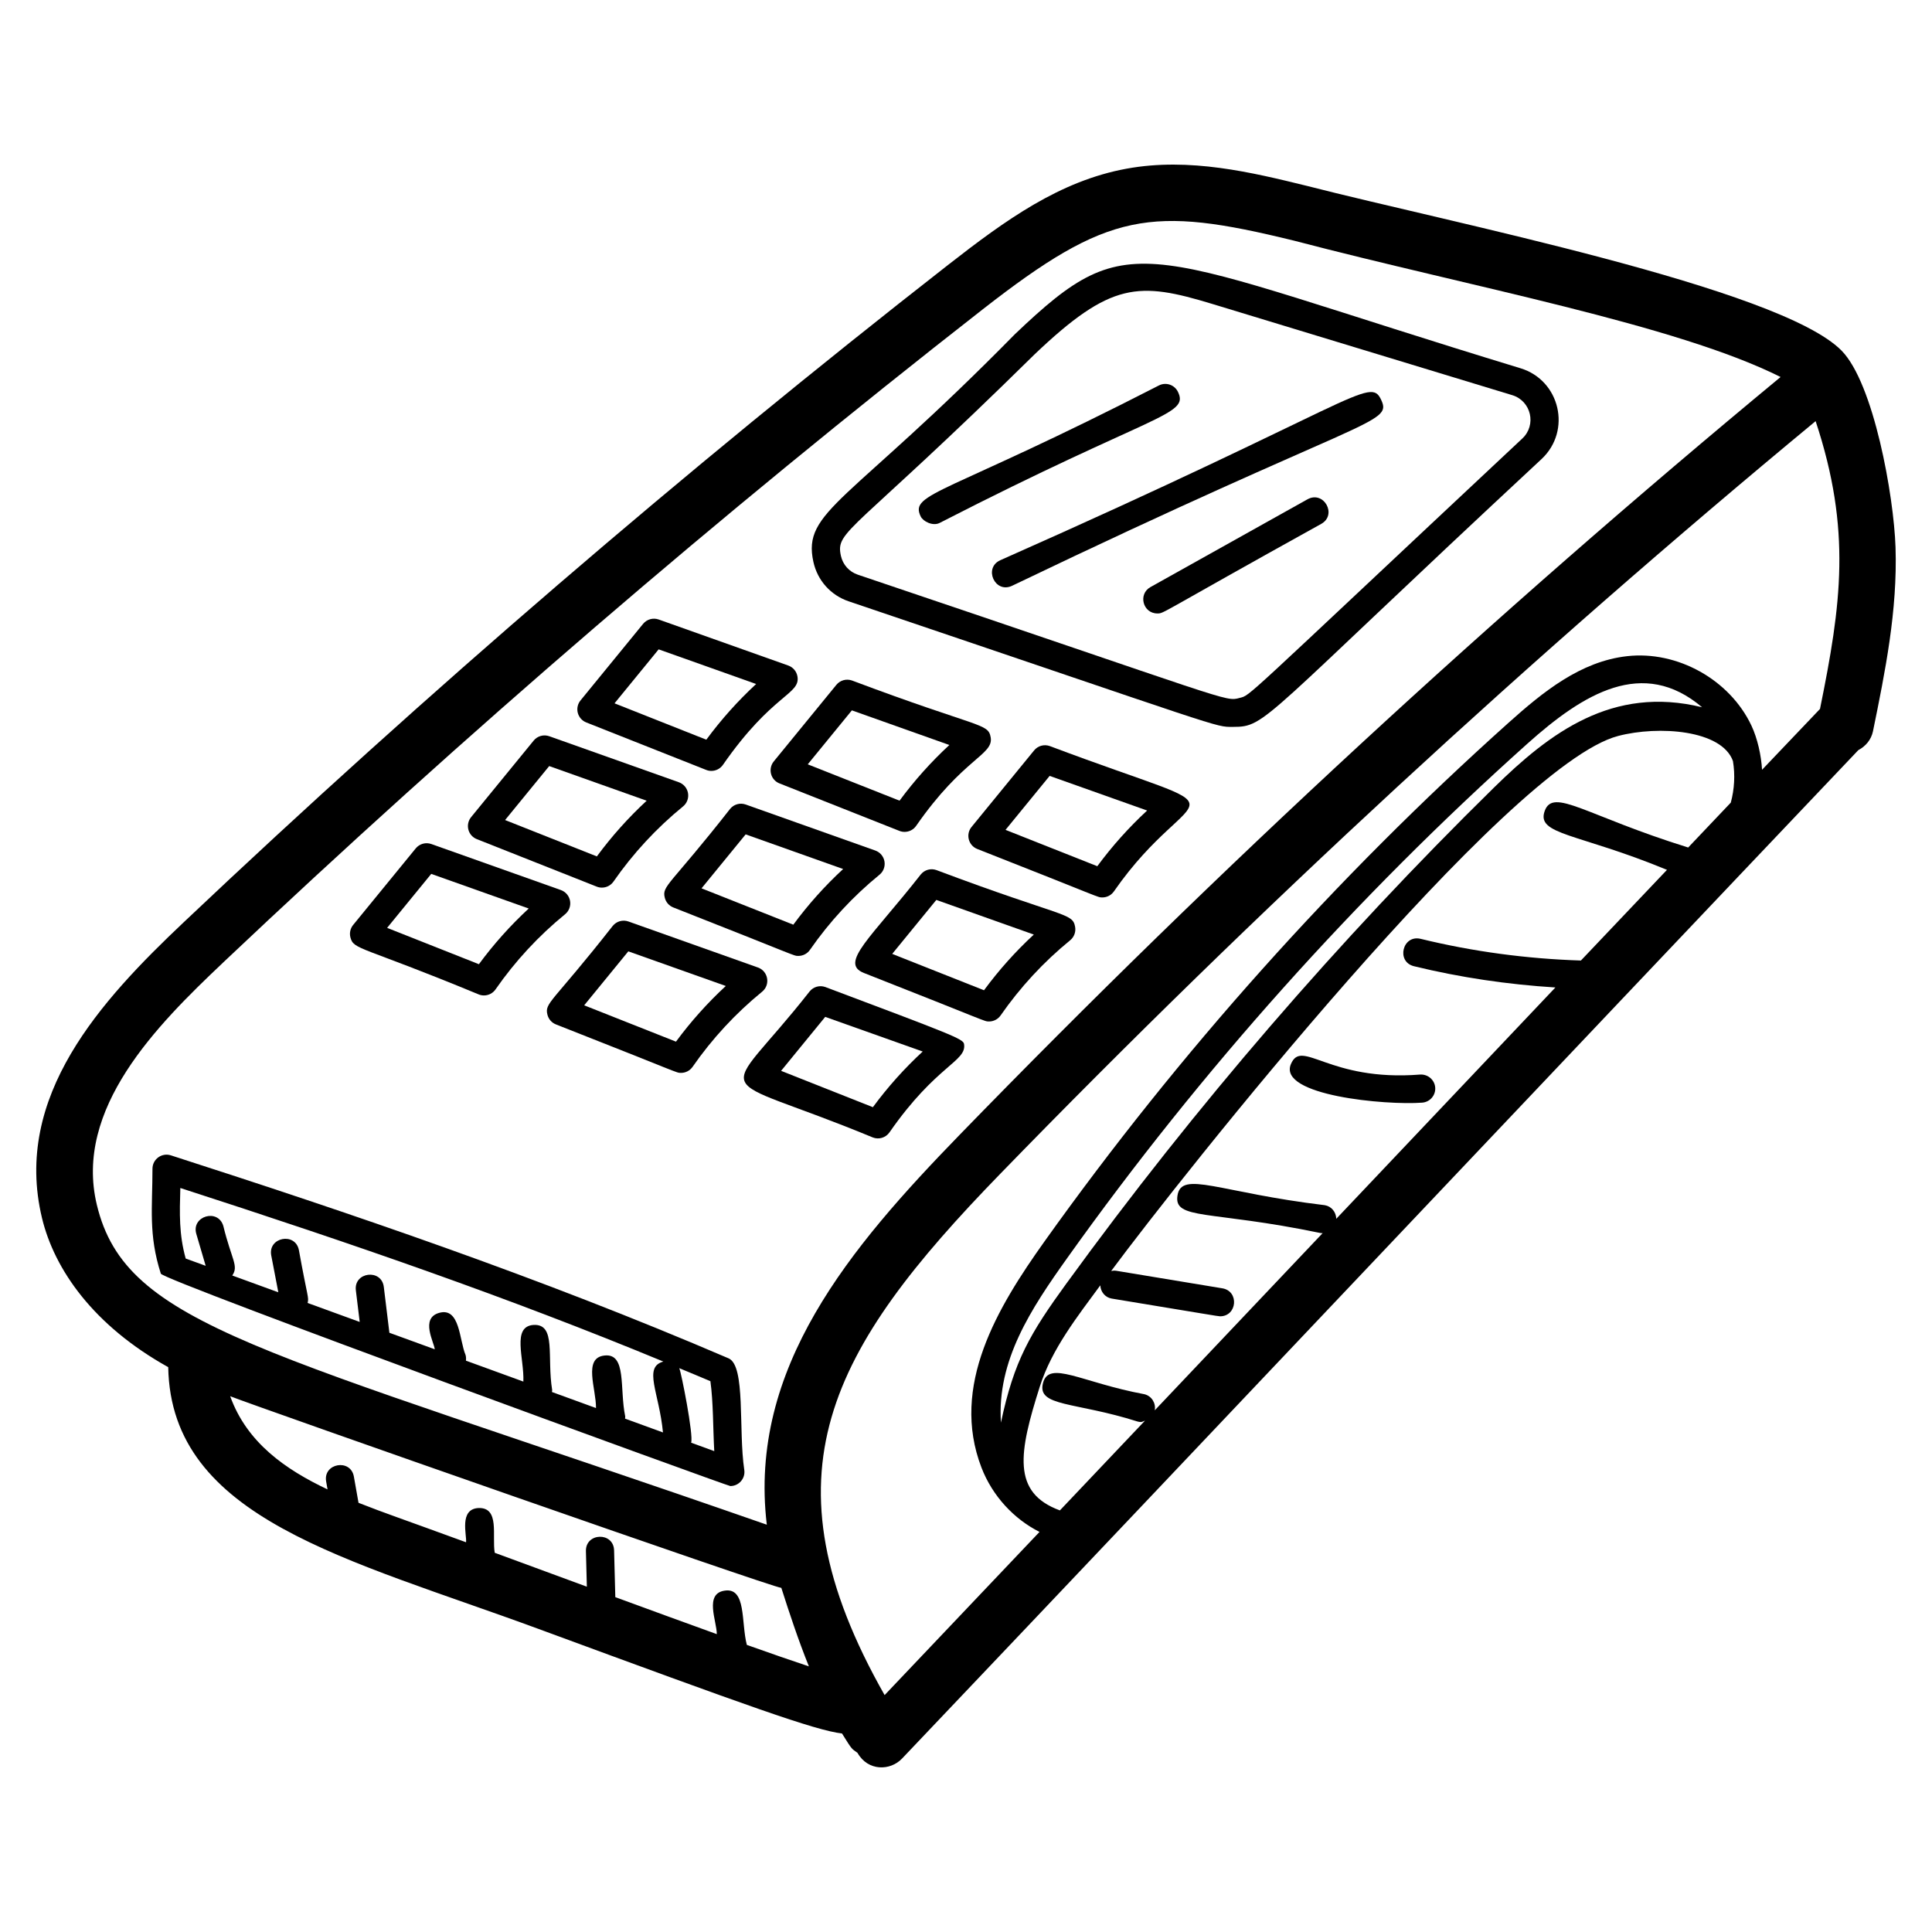 <?xml version="1.0" encoding="UTF-8"?>
<!-- Uploaded to: ICON Repo, www.svgrepo.com, Generator: ICON Repo Mixer Tools -->
<svg fill="#000000" width="800px" height="800px" version="1.1" viewBox="144 144 512 512" xmlns="http://www.w3.org/2000/svg">
 <g>
  <path d="m188.58 506.31c0.73 40.266 47.535 50.727 98.188 69.391 55.789 20.559 73.328 26.871 80.371 27.688 2.773 4.469 2.496 3.957 4.106 5.137 2.789 4.93 8.707 4.769 11.801 1.516 41.785-43.961 84.488-89.043 127.18-134.12 42.387-44.742 84.766-89.484 126.25-133.13 1.914-1.008 3.418-2.738 3.887-5.019 3.207-15.707 6.523-31.949 5.973-48.75-0.449-13.582-5.762-43.461-14.324-52.129-16.445-16.648-103.86-33.91-141.58-43.613-14.609-3.582-31.184-7.633-47.863-4.582-17.703 3.246-31.93 13.492-47.371 25.547-69.906 54.59-138.04 113.18-202.5 174.15-21.922 20.73-45.316 46.086-37.574 78.367 3.289 13.699 13.668 28.531 33.457 39.547zm153.34 73.605c-1.562-5.957-0.074-15.273-5.887-14.379-5.445 0.809-2.066 8.09-2.074 11.527-8.578-3.09-17.859-6.484-26.895-9.805l-0.324-12.387c-0.133-4.965-7.586-4.731-7.465 0.195l0.246 9.422c-15.312-5.641-19.012-7.004-24.414-8.988-0.754-4.488 1.391-12.031-4.285-11.859-5.25 0.25-3.062 7.266-3.316 9.074-18.762-6.859-20.789-7.43-28.496-10.457l-1.227-6.938c-0.855-4.856-8.215-3.566-7.348 1.297l0.367 2.09c-11.094-5.262-21.363-12.348-25.801-24.695 7.512 2.965 143.84 50.758 146.06 50.789 2.121 6.652 4.492 13.812 7.301 20.805-4.496-1.488-10.117-3.441-16.445-5.691zm36.512 13.301c-33.223-58.52-14.516-91.652 30.566-138.06 68.117-70.129 140.83-137.23 216.16-199.55 9.578 28.906 6.777 48.633 1.16 76.27-3.844 4.027-10.316 10.812-15.359 16.125-0.203-3.793-1.223-8.332-2.801-11.688-5.738-12.18-19.621-19.934-32.988-18.418-12.344 1.391-22.273 9.48-31.387 17.641-45.859 41.078-87.23 87.316-122.97 137.44-12.461 17.48-25.047 38.305-16.715 59.949 2.918 7.574 8.648 13.66 15.387 17.047-13.742 14.48-27.465 28.941-41.051 43.242zm48.309-109.26c-9.824 13.52-14.004 20.641-17.484 37.055-1.078-16.473 7.93-30.109 17.629-43.703 35.418-49.68 76.422-95.508 121.87-136.21 14.906-13.348 30.648-22.969 46.316-9.668-23.812-5.828-40.383 6.793-55.164 21.297-41.176 40.414-79.246 84.562-113.16 131.23zm71.383-16.965c-0.043-1.762-1.258-3.312-3.059-3.606-27.914-3.336-37.938-9.258-39.016-2.586-1.07 6.574 8.621 3.891 37.812 9.949 0.375 0.066 0.395 0.039 0.66 0.039-14.859 15.691-29.688 31.336-44.5 46.965 0.34-1.91-0.812-3.785-2.723-4.266-16.773-3.117-25.359-9.156-26.906-2.902-1.578 6.258 8.504 4.863 25.094 10.141 1.219 0.293 1.207-0.008 1.953-0.242-7.543 7.961-15.039 15.859-22.555 23.789-12.852-4.715-10.863-15.371-5.324-32.816 3.18-9.996 10.027-18.645 16.031-26.828 0.082 1.715 1.277 3.223 3.047 3.512 25.238 4.156 28.184 4.695 28.691 4.695 4.539 0 5.121-6.664 0.605-7.418l-28.082-4.644c-0.473-0.078-0.934-0.043-1.379 0.051 18.141-24.48 104.85-134.12 134.36-141.79 10.75-2.805 27.477-1.602 30.414 6.656 0.609 3.66 0.395 7.426-0.57 11.012-3.758 3.957-7.523 7.926-11.293 11.898-27.238-8.477-35.781-15.945-38.027-9.676-2.281 6.356 8.688 5.809 32.41 15.594-7.621 8.035-15.152 15.957-22.812 24.031-14.293-0.453-28.57-2.356-42.469-5.746-4.801-1.164-6.566 6.074-1.77 7.254 12.285 3 24.855 4.844 37.48 5.633-24.258 25.605-57.418 60.613-58.074 61.305zm-295.16-67.754c64.121-60.652 131.89-118.93 201.43-173.23 33.34-26.031 44.543-27.539 82.5-18.238 47.082 12.332 101.21 22.234 128.98 36.141-75.82 62.727-149.01 130.25-217.57 200.84-29 29.855-56.055 61.789-51.094 103.31-134.07-46.723-169.79-52.398-177.55-84.785-6.113-25.484 15.902-47.566 33.316-64.039z"/>
  <path d="m337.55 537.82c2.246 0 4.031-2 3.691-4.285-1.59-10.582 0.422-27.594-4.16-29.562-50.52-21.691-100.89-38.676-147.8-53.797-2.438-0.773-4.875 1.043-4.875 3.555 0 10.27-1.105 17.434 2.215 27.801 0.57 1.777 150.19 56.289 150.93 56.289zm-4.266-9.258-6.129-2.234c0.707-1.812-2.652-18.855-3.148-19.75 2.75 1.148 5.492 2.266 8.254 3.449 0.777 5.543 0.684 12.469 1.023 18.535zm-141.49-69.73c46.523 15.051 86.992 29.039 128 45.992-5.422 1.5-1.098 8.242-0.102 18.789l-10.051-3.664c0.008-0.191 0.074-0.367 0.051-0.566-1.555-7.379 0.453-16.832-5.512-16.156-5.727 0.633-2.168 8.812-2.238 13.918l-11.676-4.254c0.012-0.176 0.078-0.336 0.066-0.512-1.445-8.789 1.145-17.57-4.93-17.262-5.859 0.406-2.441 8.887-2.707 15.012l-15.223-5.543c0.07-0.492 0.047-1.004-0.094-1.512-1.664-3.891-1.457-12.699-6.969-11.16-5.106 1.406-1.355 7.824-1.195 9.66l-12.023-4.379-1.477-12.141c-0.594-4.894-8.008-3.996-7.406 0.902l1.016 8.367-13.809-5.027c0.398-1.547-0.004-1.285-2.301-13.992-0.934-4.848-8.258-3.445-7.332 1.406l1.875 9.758-12.207-4.449c1.77-2.543-0.184-4.184-2.367-13.117-1.391-4.746-8.555-2.629-7.156 2.106l2.481 8.445-5.297-1.93c-1.789-6.438-1.617-11.863-1.422-18.691z"/>
  <path d="m368.92 303.36c100.71 34.055 96.891 33.273 101.82 33.273 8.992 0 7.074-1.492 81.793-70.984 8.012-7.5 4.914-20.871-5.602-24.062-101.15-30.773-102.62-38.883-133.97-9.023-44.203 44.969-56.414 46.762-53.402 60.352 1.086 4.926 4.582 8.828 9.359 10.445zm49.188-65.391c20.34-19.367 27.617-19.355 47.16-13.422l79.496 24.176c5.019 1.531 6.488 7.91 2.672 11.48-75.355 70.578-71.883 67.945-74.938 68.758-3.926 1.047-1.547 0.914-101.18-32.668-2.277-0.773-3.945-2.633-4.469-4.981-1.504-6.836 2.812-5.637 51.262-53.344z"/>
  <path d="m270.88 407.54c0.449 0.176 0.91 0.262 1.375 0.262 1.195 0 2.352-0.574 3.066-1.602 5.191-7.473 11.391-14.168 18.43-19.914 1.047-0.852 1.547-2.199 1.32-3.527-0.23-1.328-1.16-2.43-2.426-2.883l-34.336-12.199c-1.488-0.527-3.141-0.066-4.141 1.16l-16.582 20.285c-0.754 0.922-1.02 2.148-0.723 3.301 0.871 3.367 2.711 2.152 34.016 15.117zm-12.598-31.949 25.836 9.176c-4.856 4.492-9.273 9.426-13.203 14.758l-24.324-9.633z"/>
  <path d="m270.36 366.38 31.777 12.586c0.449 0.18 0.91 0.262 1.375 0.262 1.195 0 2.352-0.574 3.066-1.602 5.188-7.465 11.391-14.164 18.434-19.914 1.047-0.852 1.547-2.199 1.32-3.527-0.23-1.328-1.16-2.426-2.426-2.879l-34.336-12.195c-1.488-0.531-3.141-0.074-4.141 1.152l-16.582 20.289c-0.754 0.922-1.02 2.148-0.723 3.297 0.293 1.152 1.125 2.094 2.234 2.531zm19.184-19.363 25.832 9.18c-4.856 4.492-9.273 9.43-13.203 14.758l-24.32-9.637z"/>
  <path d="m299.36 335.45 31.781 12.586c0.449 0.18 0.914 0.262 1.375 0.262 1.195 0 2.352-0.574 3.066-1.602 13.117-18.879 20.586-18.605 19.75-23.441-0.23-1.328-1.16-2.426-2.426-2.879l-34.34-12.199c-1.484-0.531-3.137-0.07-4.141 1.152l-16.582 20.289c-0.754 0.922-1.02 2.148-0.723 3.297 0.301 1.152 1.133 2.094 2.238 2.535zm19.188-19.363 25.836 9.18c-4.856 4.492-9.273 9.43-13.203 14.758l-24.324-9.637z"/>
  <path d="m350.57 351.61 31.781 12.586c0.449 0.18 0.914 0.262 1.375 0.262 1.195 0 2.352-0.574 3.066-1.602 12.496-17.996 20.559-18.75 19.75-23.445-0.668-3.856-2.812-2.301-36.762-15.074-1.5-0.523-3.141-0.066-4.141 1.16l-16.582 20.285c-0.754 0.922-1.02 2.148-0.723 3.301 0.293 1.152 1.125 2.094 2.234 2.527zm19.184-19.355 25.836 9.176c-4.856 4.492-9.273 9.43-13.203 14.754l-24.324-9.629z"/>
  <path d="m337.49 358.36c-16.02 20.418-18.145 20.352-17.305 23.586 0.297 1.156 1.129 2.098 2.238 2.535 33.191 13.043 31.812 12.848 33.152 12.848 1.195 0 2.352-0.574 3.066-1.602 5.191-7.473 11.395-14.172 18.434-19.914 1.047-0.848 1.547-2.199 1.32-3.527-0.23-1.332-1.16-2.43-2.426-2.883l-34.34-12.195c-1.496-0.531-3.152-0.066-4.141 1.152zm16.746 30.691-24.32-9.633 11.691-14.301 25.836 9.18c-4.856 4.484-9.277 9.426-13.207 14.754z"/>
  <path d="m306.39 389.36c-16.051 20.457-18.145 20.344-17.305 23.586 0.297 1.152 1.129 2.094 2.238 2.531 33.195 13.043 31.812 12.848 33.152 12.848 1.195 0 2.352-0.574 3.066-1.602 5.191-7.473 11.391-14.168 18.43-19.914 2.25-1.836 1.629-5.434-1.109-6.41l-34.336-12.199c-1.484-0.523-3.137-0.062-4.137 1.16zm16.75 30.688-24.324-9.629 11.691-14.301 25.836 9.176c-4.852 4.488-9.273 9.426-13.203 14.754z"/>
  <path d="m362.71 405.57c-1.496-0.531-3.144-0.066-4.141 1.156-24 30.59-27.41 20.434 16.715 38.703 1.582 0.629 3.434 0.105 4.438-1.34 12.453-17.93 20.559-18.781 19.754-23.441-0.227-1.332-3.434-2.539-36.766-15.078zm12.613 31.848-24.324-9.633 11.691-14.301 25.836 9.18c-4.856 4.481-9.277 9.422-13.203 14.754z"/>
  <path d="m392.16 374.58c-1.488-0.535-3.141-0.07-4.141 1.152-13.195 16.816-21.707 23.5-15.066 26.121 33.191 13.043 31.812 12.848 33.152 12.848 1.195 0 2.352-0.574 3.066-1.602 5.191-7.469 11.391-14.168 18.43-19.914 1.047-0.852 1.547-2.199 1.32-3.527-0.668-3.859-2.812-2.305-36.762-15.078zm12.609 31.848-24.324-9.637 11.691-14.301 25.836 9.18c-4.856 4.484-9.273 9.426-13.203 14.758z"/>
  <path d="m422.19 341.71c-1.496-0.527-3.141-0.07-4.141 1.156l-16.582 20.289c-1.59 1.938-0.84 4.902 1.516 5.832 33.195 13.043 31.809 12.844 33.148 12.844 1.195 0 2.352-0.574 3.066-1.602 21.348-30.719 37.746-17.918-17.008-38.52zm12.605 31.844-24.32-9.633 11.691-14.301 25.836 9.176c-4.859 4.496-9.277 9.434-13.207 14.758z"/>
  <path d="m392.98 282.6c56.938-29.23 66.238-28.445 63.188-34.754-0.895-1.852-3.121-2.633-4.984-1.73-56.898 29.211-66.238 28.441-63.188 34.754 0.645 1.328 3.188 2.609 4.984 1.73z"/>
  <path d="m412.17 299.26c93.875-45.047 100.87-42.773 97.875-49.25-3.012-6.523-6.223 0.504-101 42.473-4.441 2.055-1.383 8.855 3.129 6.777z"/>
  <path d="m490.5 276.32-41.617 23.262c-3.34 1.867-2.016 6.988 1.824 6.988 1.848 0 0.102 0.285 43.434-23.738 4.305-2.406 0.684-8.906-3.641-6.512z"/>
  <path d="m520.33 428.77c-24.289 1.914-31.32-9.668-34.227-2.769-3.512 8.32 25.168 10.949 34.812 10.211 2.055-0.164 3.59-1.961 3.43-4.016-0.164-2.059-1.977-3.562-4.016-3.426z"/>
 </g>
</svg>